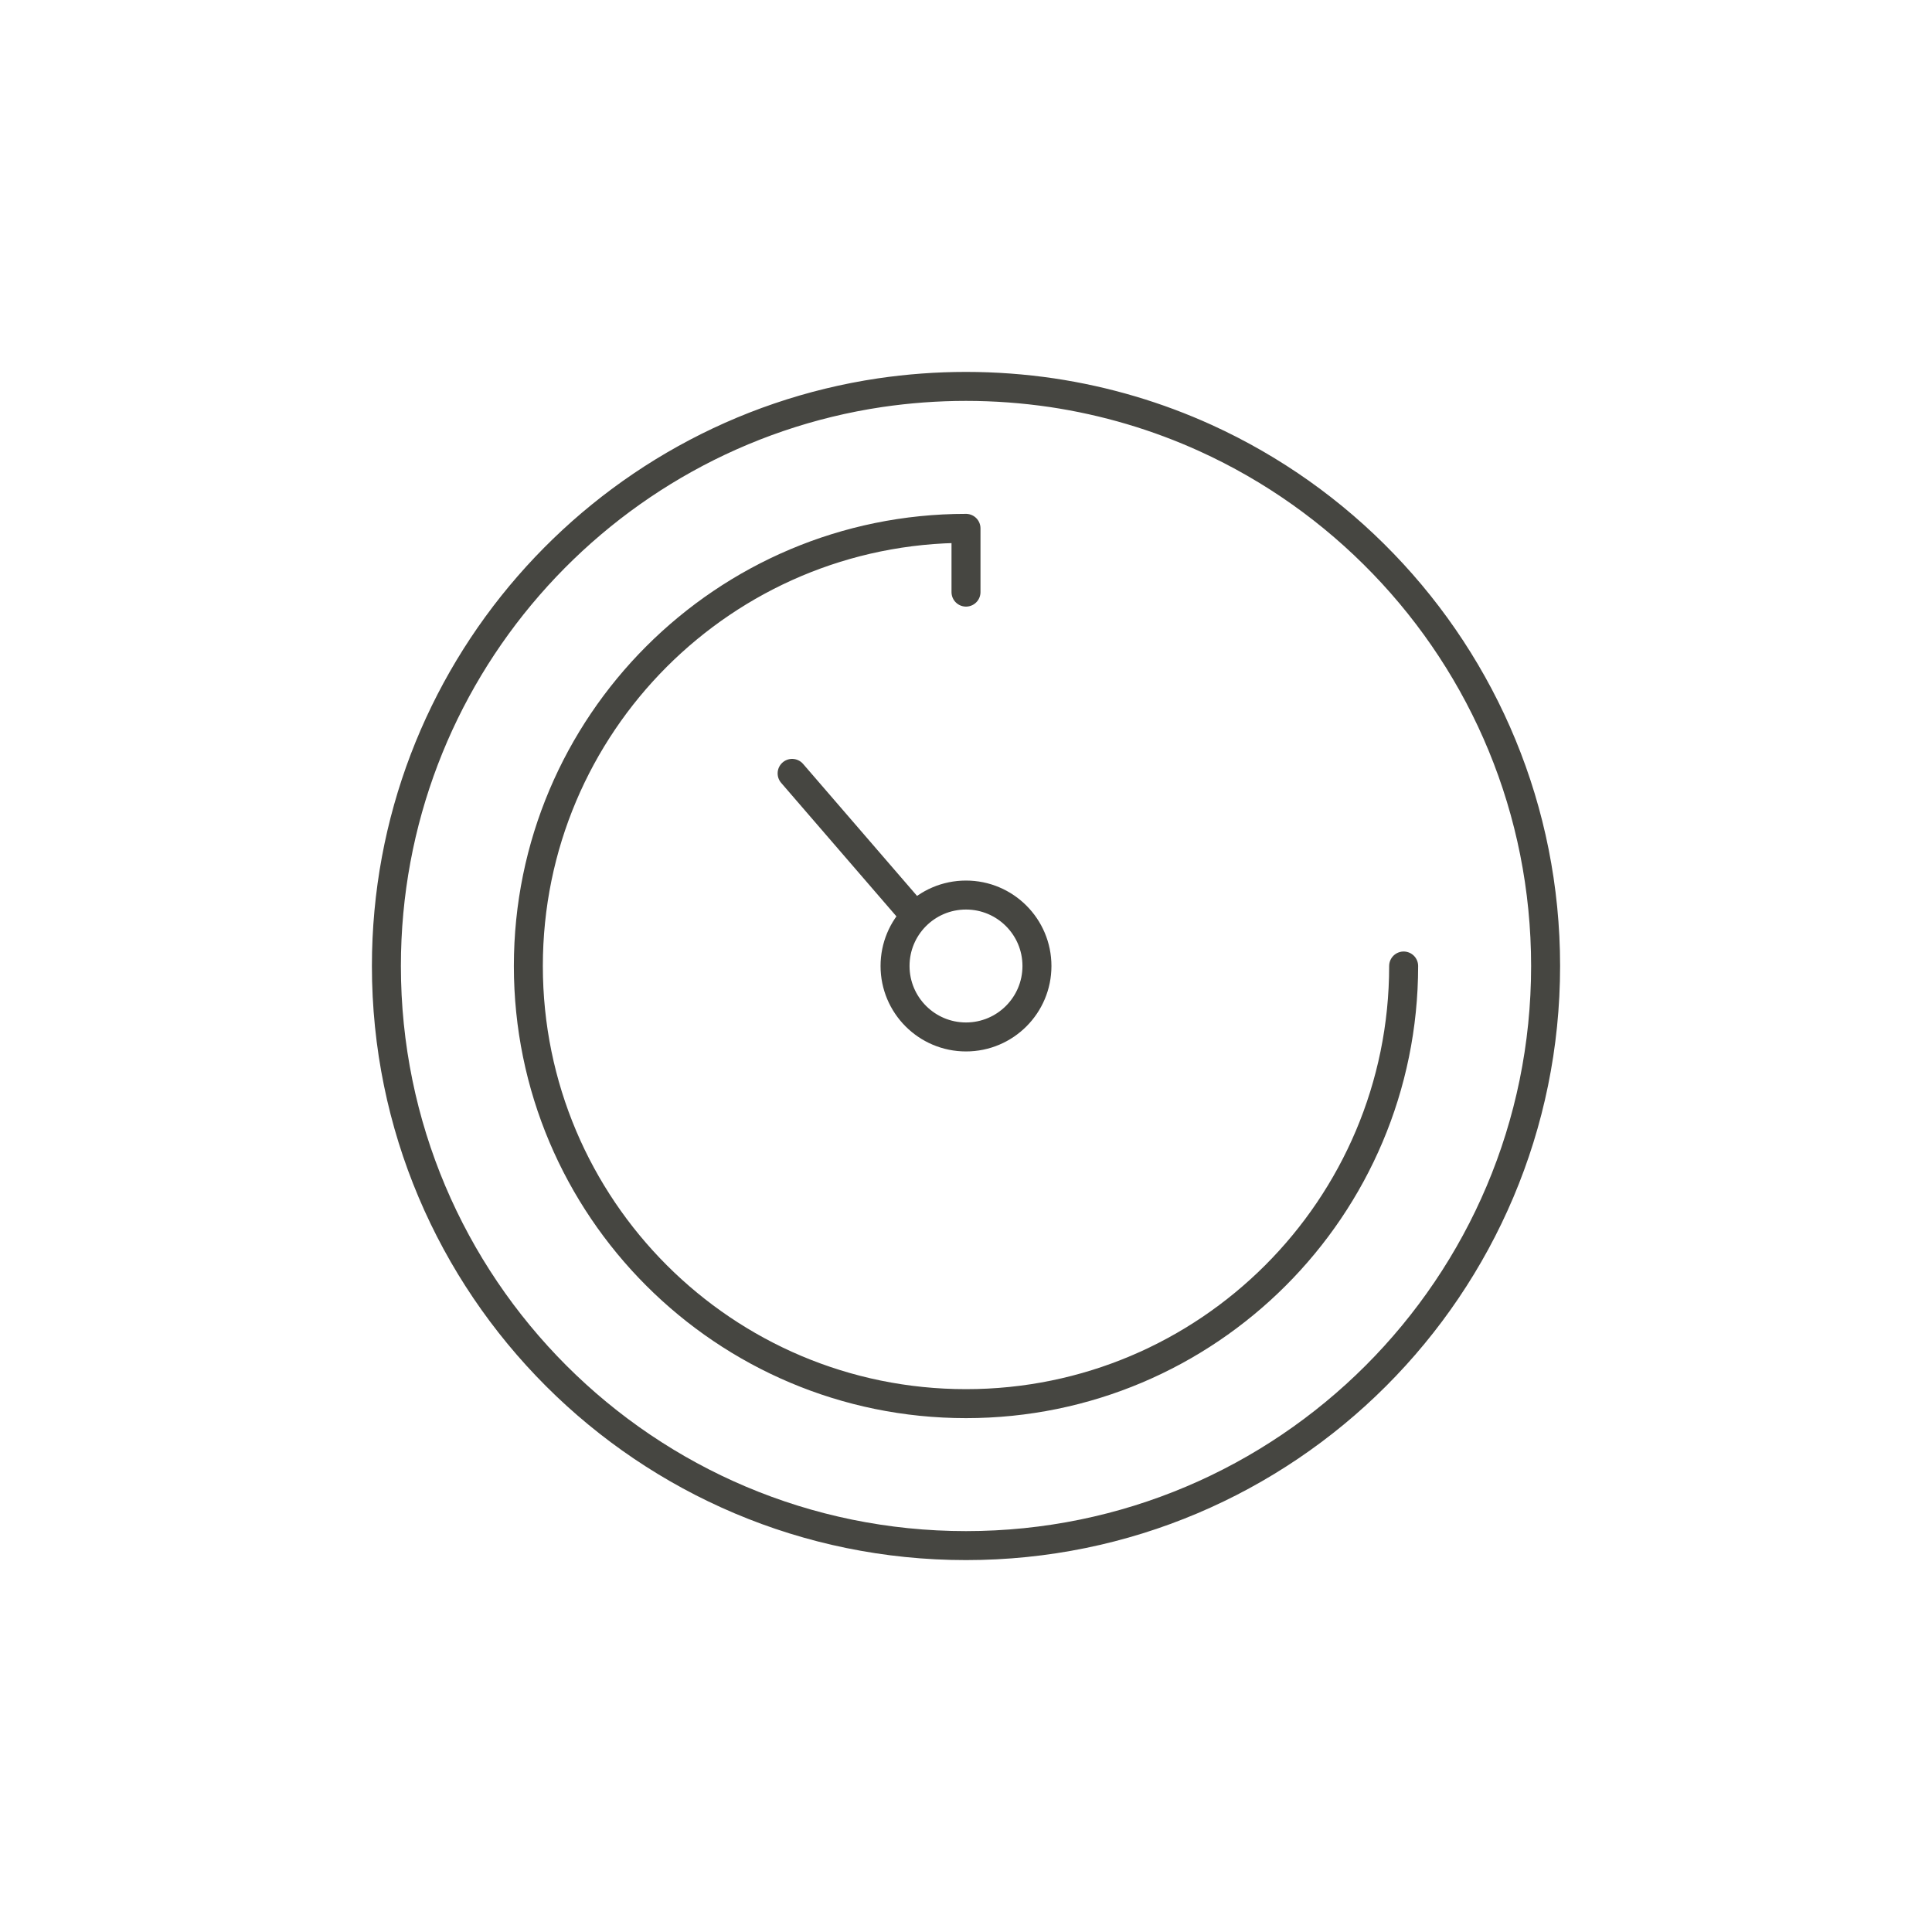 <svg width="40" height="40" viewBox="0 0 40 40" fill="none" xmlns="http://www.w3.org/2000/svg">
<path d="M29.061 20C29.061 25.004 25.004 29.061 20 29.061C14.996 29.061 10.939 25.004 10.939 20C10.939 14.996 14.996 10.939 20 10.939V12.259M18.953 18.969C18.692 19.234 18.531 19.598 18.531 20C18.531 20.811 19.189 21.469 20 21.469C20.811 21.469 21.469 20.811 21.469 20C21.469 19.189 20.811 18.531 20 18.531C19.59 18.531 19.22 18.698 18.953 18.969ZM18.953 18.969L16.4 16.012M32 20C32 26.627 26.627 32 20 32C13.373 32 8 26.627 8 20C8 13.976 12.439 8.988 18.224 8.13C18.804 8.045 19.397 8 20 8C20.603 8 21.196 8.045 21.776 8.13C22.895 8.297 23.965 8.617 24.961 9.07C26.35 9.702 27.596 10.589 28.641 11.674C30.721 13.831 32 16.766 32 20Z" stroke="#464641" stroke-width="0.6" stroke-linecap="round" stroke-linejoin="round"/>
</svg>
